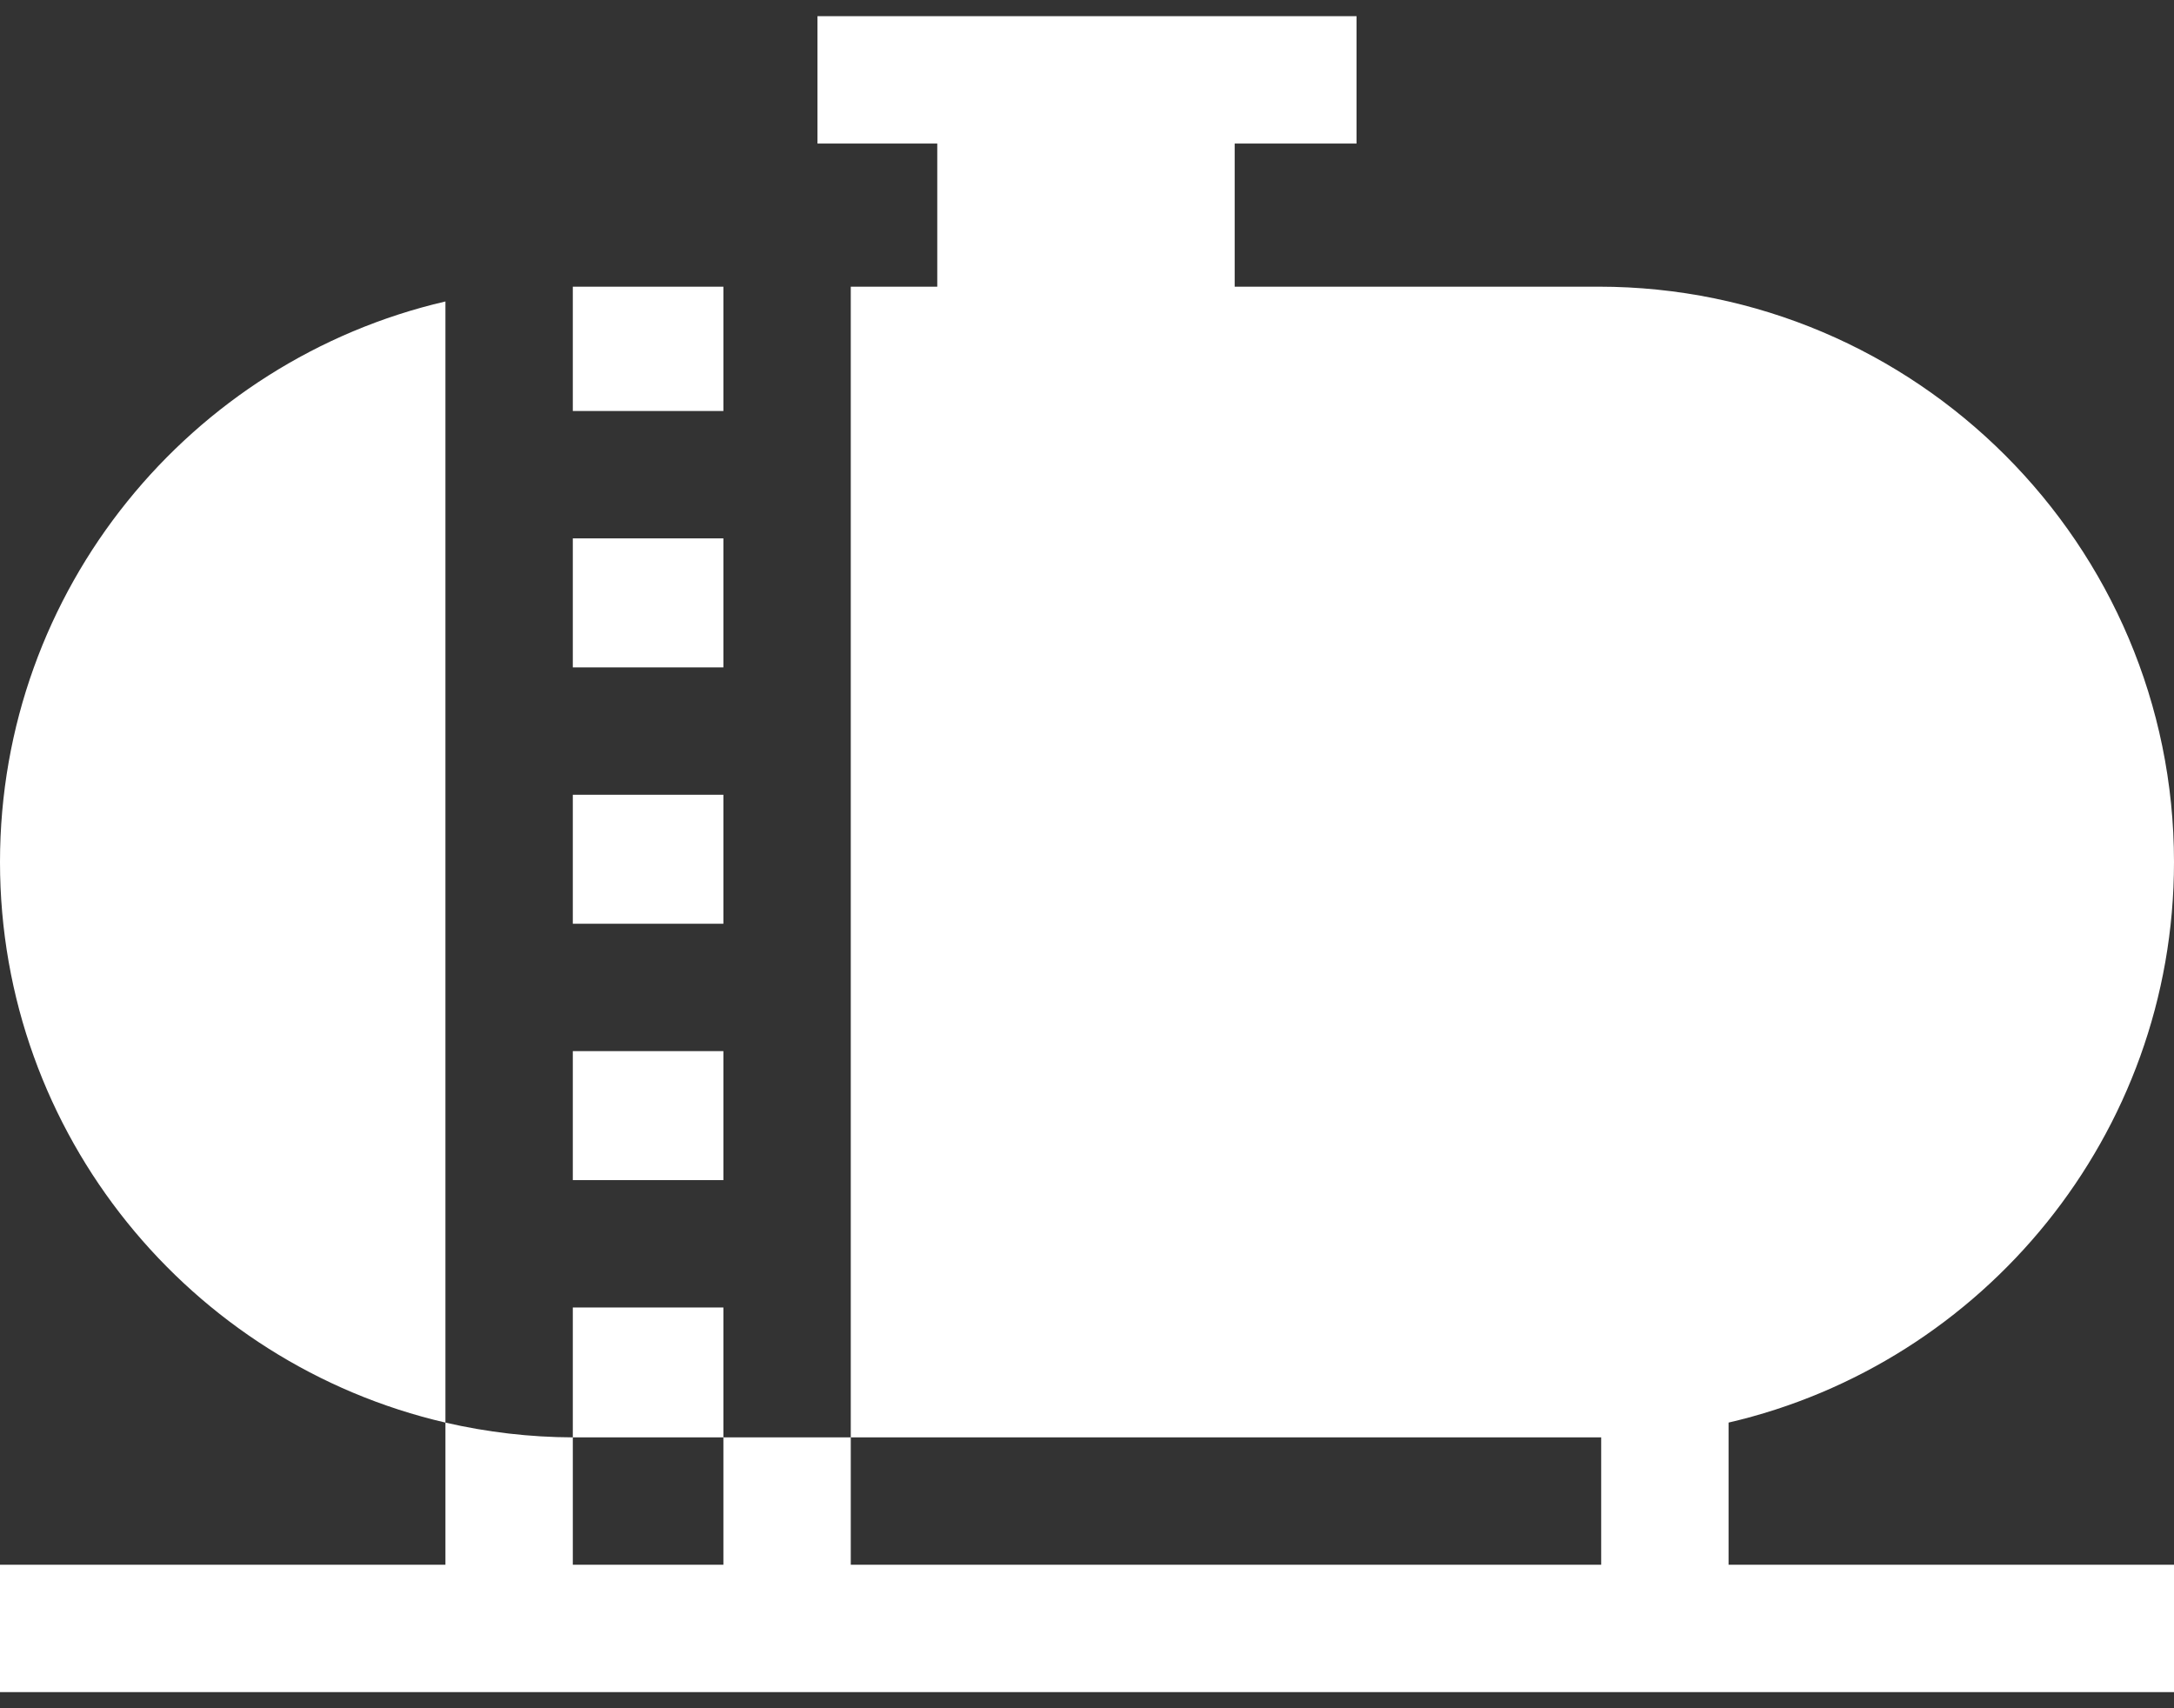 <svg width="56" height="44" viewBox="0 0 56 44" fill="none" xmlns="http://www.w3.org/2000/svg">
<rect x="0" y="0" width="56" height="44" fill="#333333" stroke="none"/>
<path d="M44.526 36.642C51.092 35.121 56 29.225 56 22.204C56 14.032 49.352 7.384 41.18 7.384H31.804V3.697H34.943V0.416H21.057V3.697H24.143V7.384H21.915V37.023H41.18C41.202 37.023 41.223 37.023 41.245 37.023V40.303H21.915V37.023H18.634V40.303H14.755V37.023C14.777 37.023 14.798 37.023 14.819 37.023H18.634V33.678H14.755V37.023C13.65 37.019 12.55 36.891 11.474 36.642V7.765C4.908 9.286 0 15.182 0 22.204C0 29.225 4.908 35.121 11.474 36.642V40.303H0V43.584H56V40.303H44.526V36.642Z" fill="white"/>
<path d="M14.755 27.074H18.634V30.397H14.755V27.074ZM14.755 13.867H18.634V17.189H14.755V13.867ZM14.755 20.471H18.634V23.793H14.755V20.471ZM14.755 10.586H18.634V7.384H14.819C14.798 7.384 14.776 7.385 14.755 7.385V9.419V10.586Z" fill="white"/>
</svg>

